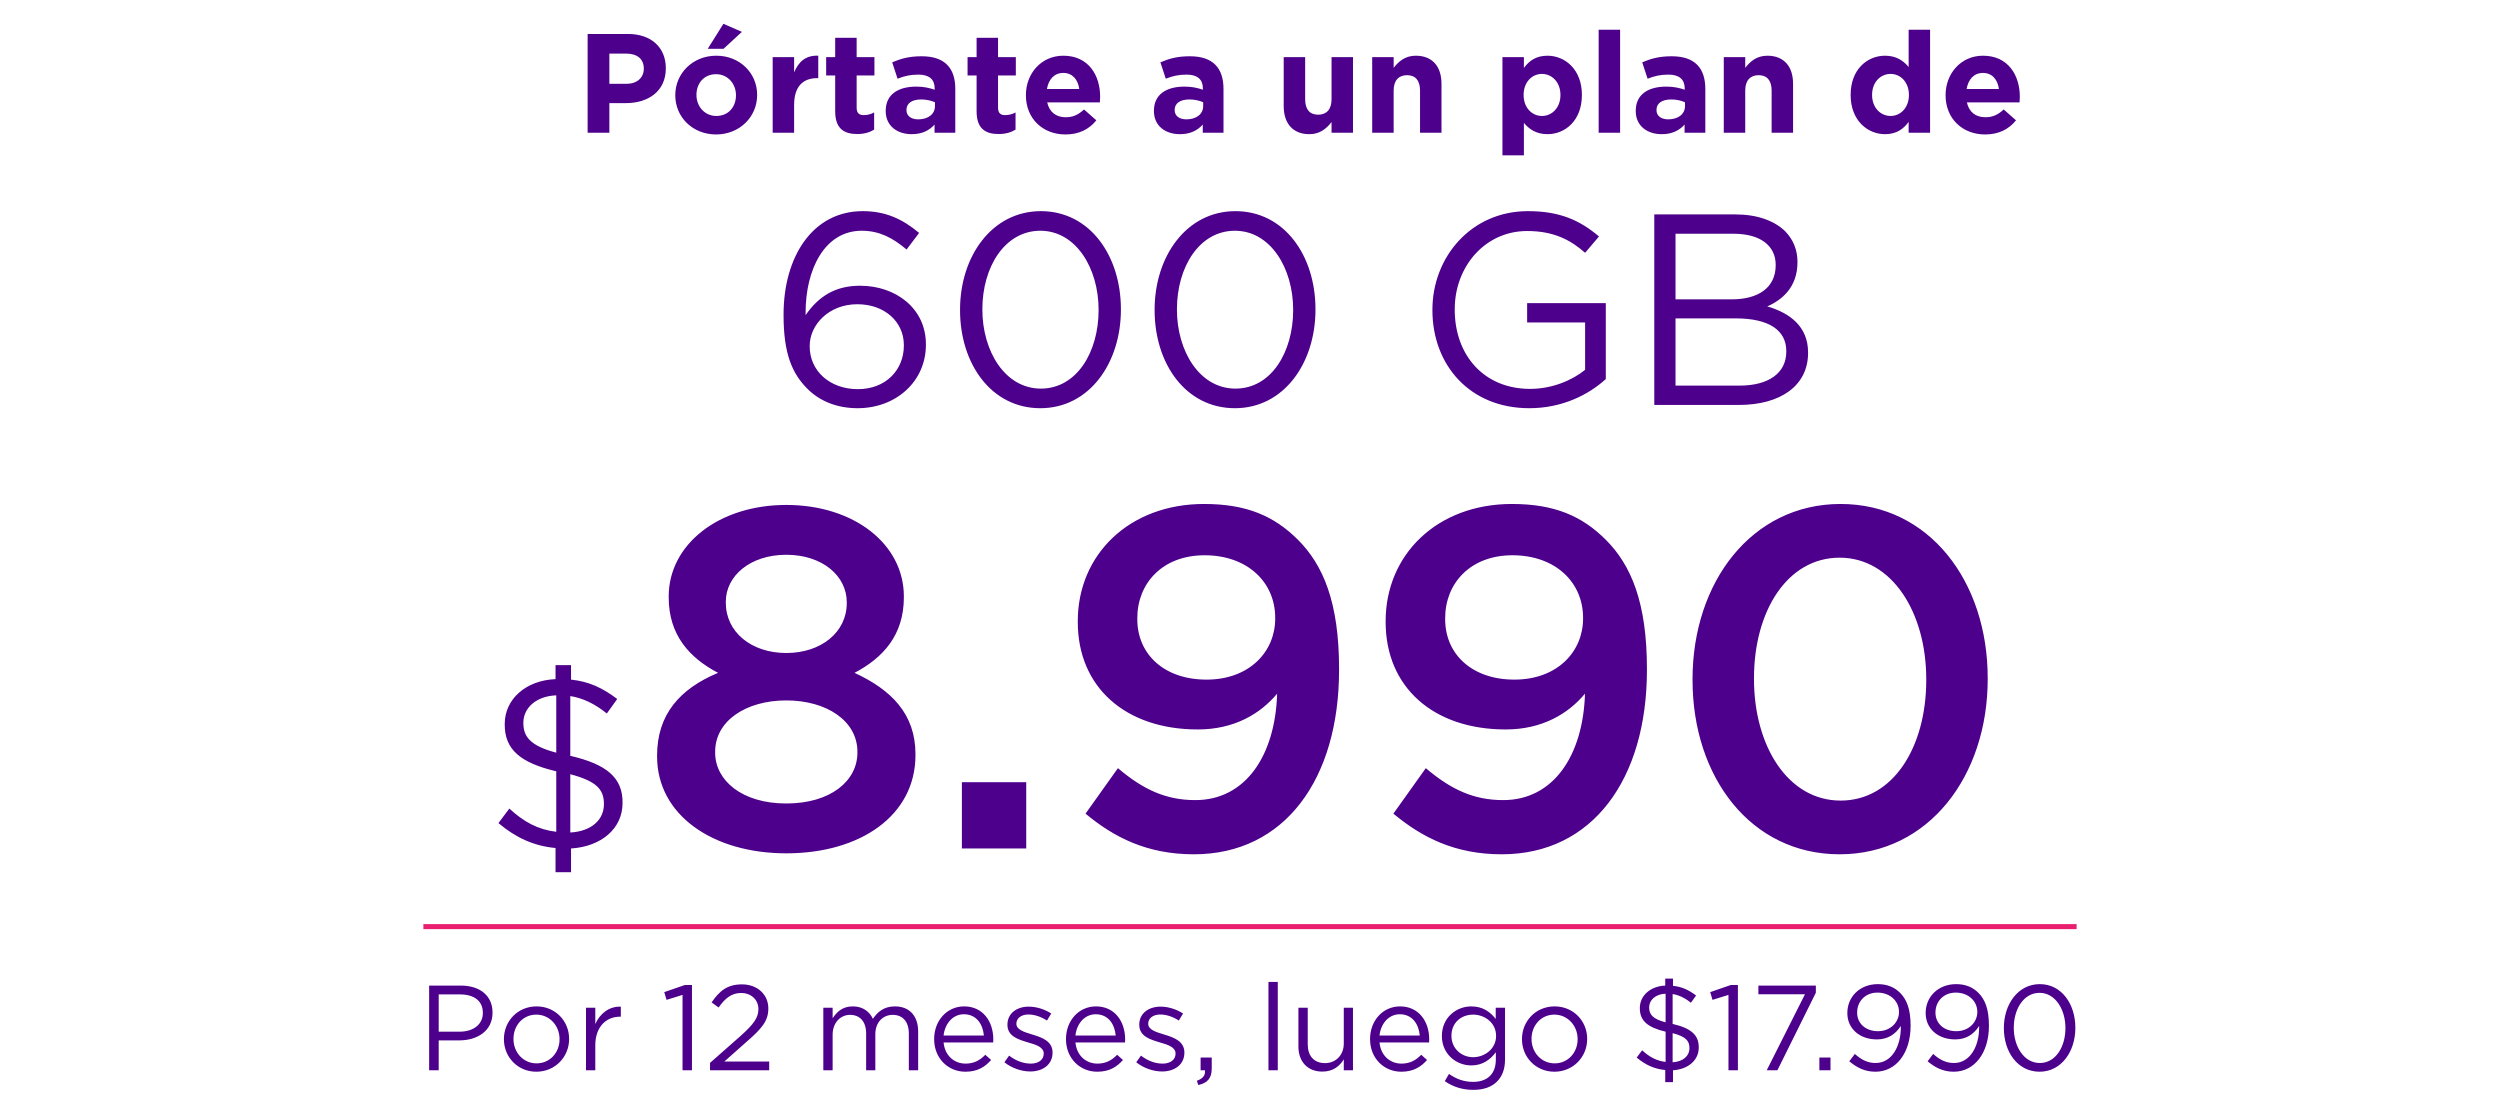 <svg width="248" height="109" viewBox="0 0 248 109" fill="none" xmlns="http://www.w3.org/2000/svg">
<path d="M85.073 40.494C82.994 40.494 81.293 39.765 80.105 38.577C78.593 37.065 77.729 35.121 77.729 31.26V31.206C77.729 25.455 80.618 20.946 85.586 20.946C87.854 20.946 89.528 21.729 91.175 23.106L89.933 24.753C88.529 23.565 87.206 22.89 85.478 22.89C81.806 22.89 79.916 26.724 79.916 30.99V31.26C81.185 29.424 82.832 28.344 85.316 28.344C88.853 28.344 91.85 30.585 91.85 34.149V34.203C91.85 37.848 88.88 40.494 85.073 40.494ZM85.1 38.604C87.881 38.604 89.663 36.687 89.663 34.284V34.23C89.663 31.935 87.773 30.18 85.046 30.18C82.211 30.18 80.321 32.232 80.321 34.311V34.365C80.321 36.768 82.292 38.604 85.1 38.604ZM103.202 40.494C98.316 40.494 95.237 36.066 95.237 30.774V30.72C95.237 25.428 98.397 20.946 103.256 20.946C108.116 20.946 111.194 25.374 111.194 30.666V30.72C111.194 36.012 108.062 40.494 103.202 40.494ZM103.256 38.55C106.82 38.55 108.98 34.905 108.98 30.774V30.72C108.98 26.616 106.739 22.89 103.202 22.89C99.665 22.89 97.451 26.508 97.451 30.666V30.72C97.451 34.824 99.692 38.55 103.256 38.55ZM122.503 40.494C117.616 40.494 114.538 36.066 114.538 30.774V30.72C114.538 25.428 117.697 20.946 122.557 20.946C127.417 20.946 130.495 25.374 130.495 30.666V30.72C130.495 36.012 127.363 40.494 122.503 40.494ZM122.557 38.55C126.121 38.55 128.281 34.905 128.281 30.774V30.72C128.281 26.616 126.04 22.89 122.503 22.89C118.966 22.89 116.752 26.508 116.752 30.666V30.72C116.752 34.824 118.993 38.55 122.557 38.55ZM151.708 40.494C145.768 40.494 142.096 36.174 142.096 30.774V30.72C142.096 25.536 145.903 20.946 151.573 20.946C154.759 20.946 156.73 21.864 158.62 23.457L157.243 25.077C155.812 23.808 154.138 22.917 151.492 22.917C147.307 22.917 144.31 26.454 144.31 30.666V30.72C144.31 35.229 147.199 38.577 151.789 38.577C153.949 38.577 155.947 37.74 157.243 36.687V31.989H151.492V30.072H159.295V37.605C157.54 39.198 154.921 40.494 151.708 40.494ZM164.106 40.17V21.27H172.152C174.312 21.27 176.013 21.891 177.093 22.944C177.903 23.781 178.308 24.807 178.308 25.968V26.022C178.308 28.479 176.796 29.748 175.311 30.396C177.552 31.044 179.361 32.394 179.361 34.959V35.013C179.361 38.253 176.634 40.17 172.503 40.17H164.106ZM176.148 26.319V26.265C176.148 24.402 174.663 23.187 171.963 23.187H166.212V29.694H171.801C174.393 29.694 176.148 28.56 176.148 26.319ZM177.201 34.878V34.824C177.201 32.772 175.5 31.584 172.179 31.584H166.212V38.253H172.557C175.446 38.253 177.201 37.011 177.201 34.878Z" fill="#4D008C"/>
<path d="M58.293 13.17V3.37H62.297C64.635 3.37 66.049 4.742 66.049 6.758V6.786C66.049 9.068 64.285 10.23 62.087 10.23H60.449V13.17H58.293ZM60.449 8.312H62.157C63.235 8.312 63.865 7.668 63.865 6.828V6.8C63.865 5.834 63.193 5.316 62.115 5.316H60.449V8.312ZM71.034 13.338C68.724 13.338 66.988 11.63 66.988 9.46V9.432C66.988 7.276 68.724 5.526 71.062 5.526C73.372 5.526 75.108 7.234 75.108 9.404V9.432C75.108 11.588 73.372 13.338 71.034 13.338ZM71.062 11.504C72.28 11.504 73.008 10.58 73.008 9.46V9.432C73.008 8.326 72.21 7.36 71.034 7.36C69.816 7.36 69.088 8.284 69.088 9.404V9.432C69.088 10.538 69.886 11.504 71.062 11.504ZM70.208 4.84L71.762 2.362L73.596 3.16L71.776 4.84H70.208ZM76.649 13.17V5.666H78.777V7.178C79.211 6.156 79.897 5.47 81.171 5.526V7.752H81.059C79.645 7.752 78.777 8.592 78.777 10.398V13.17H76.649ZM85.035 13.296C83.747 13.296 82.851 12.778 82.851 11.042V7.486H81.955V5.666H82.851V3.748H84.979V5.666H86.743V7.486H84.979V10.692C84.979 11.182 85.203 11.42 85.665 11.42C86.043 11.42 86.393 11.336 86.715 11.154V12.862C86.267 13.128 85.749 13.296 85.035 13.296ZM90.439 13.31C89.025 13.31 87.863 12.512 87.863 11.014V10.986C87.863 9.362 89.109 8.592 90.887 8.592C91.657 8.592 92.175 8.718 92.721 8.9V8.774C92.721 7.878 92.175 7.402 91.111 7.402C90.285 7.402 89.725 7.542 89.039 7.808L88.507 6.184C89.333 5.834 90.145 5.582 91.419 5.582C92.595 5.582 93.407 5.876 93.953 6.422C94.513 6.982 94.765 7.808 94.765 8.816V13.17H92.707V12.358C92.189 12.932 91.489 13.31 90.439 13.31ZM91.083 11.84C92.091 11.84 92.749 11.308 92.749 10.524V10.146C92.371 9.978 91.909 9.866 91.391 9.866C90.481 9.866 89.921 10.23 89.921 10.902V10.93C89.921 11.504 90.397 11.84 91.083 11.84ZM99.062 13.296C97.774 13.296 96.878 12.778 96.878 11.042V7.486H95.982V5.666H96.878V3.748H99.006V5.666H100.77V7.486H99.006V10.692C99.006 11.182 99.23 11.42 99.692 11.42C100.07 11.42 100.42 11.336 100.742 11.154V12.862C100.294 13.128 99.776 13.296 99.062 13.296ZM105.69 13.338C103.436 13.338 101.77 11.756 101.77 9.46V9.432C101.77 7.29 103.296 5.526 105.48 5.526C107.986 5.526 109.134 7.472 109.134 9.6C109.134 9.768 109.12 9.95 109.106 10.16H103.884C104.094 11.126 104.766 11.63 105.718 11.63C106.432 11.63 106.936 11.406 107.538 10.86L108.756 11.938C108.042 12.82 107.048 13.338 105.69 13.338ZM103.856 8.83H107.062C106.936 7.878 106.376 7.234 105.48 7.234C104.584 7.234 104.024 7.864 103.856 8.83ZM117.045 13.31C115.631 13.31 114.469 12.512 114.469 11.014V10.986C114.469 9.362 115.715 8.592 117.493 8.592C118.263 8.592 118.781 8.718 119.327 8.9V8.774C119.327 7.878 118.781 7.402 117.717 7.402C116.891 7.402 116.331 7.542 115.645 7.808L115.113 6.184C115.939 5.834 116.751 5.582 118.025 5.582C119.201 5.582 120.013 5.876 120.559 6.422C121.119 6.982 121.371 7.808 121.371 8.816V13.17H119.313V12.358C118.795 12.932 118.095 13.31 117.045 13.31ZM117.689 11.84C118.697 11.84 119.355 11.308 119.355 10.524V10.146C118.977 9.978 118.515 9.866 117.997 9.866C117.087 9.866 116.527 10.23 116.527 10.902V10.93C116.527 11.504 117.003 11.84 117.689 11.84ZM129.891 13.31C128.267 13.31 127.343 12.26 127.343 10.524V5.666H129.471V9.852C129.471 10.86 129.933 11.378 130.759 11.378C131.585 11.378 132.089 10.86 132.089 9.852V5.666H134.217V13.17H132.089V12.106C131.599 12.736 130.955 13.31 129.891 13.31ZM136.122 13.17V5.666H138.25V6.73C138.74 6.1 139.384 5.526 140.448 5.526C142.072 5.526 142.996 6.576 142.996 8.312V13.17H140.868V8.984C140.868 7.976 140.406 7.458 139.58 7.458C138.754 7.458 138.25 7.976 138.25 8.984V13.17H136.122ZM149.042 15.41V5.666H151.17V6.744C151.688 6.03 152.388 5.526 153.508 5.526C155.258 5.526 156.924 6.898 156.924 9.404V9.432C156.924 11.938 155.286 13.31 153.508 13.31C152.374 13.31 151.674 12.792 151.17 12.19V15.41H149.042ZM152.962 11.504C153.956 11.504 154.796 10.692 154.796 9.432V9.404C154.796 8.158 153.956 7.332 152.962 7.332C151.968 7.332 151.142 8.158 151.142 9.404V9.432C151.142 10.678 151.968 11.504 152.962 11.504ZM158.587 13.17V2.95H160.715V13.17H158.587ZM164.842 13.31C163.428 13.31 162.266 12.512 162.266 11.014V10.986C162.266 9.362 163.512 8.592 165.29 8.592C166.06 8.592 166.578 8.718 167.124 8.9V8.774C167.124 7.878 166.578 7.402 165.514 7.402C164.688 7.402 164.128 7.542 163.442 7.808L162.91 6.184C163.736 5.834 164.548 5.582 165.822 5.582C166.998 5.582 167.81 5.876 168.356 6.422C168.916 6.982 169.168 7.808 169.168 8.816V13.17H167.11V12.358C166.592 12.932 165.892 13.31 164.842 13.31ZM165.486 11.84C166.494 11.84 167.152 11.308 167.152 10.524V10.146C166.774 9.978 166.312 9.866 165.794 9.866C164.884 9.866 164.324 10.23 164.324 10.902V10.93C164.324 11.504 164.8 11.84 165.486 11.84ZM170.999 13.17V5.666H173.127V6.73C173.617 6.1 174.261 5.526 175.325 5.526C176.949 5.526 177.873 6.576 177.873 8.312V13.17H175.745V8.984C175.745 7.976 175.283 7.458 174.457 7.458C173.631 7.458 173.127 7.976 173.127 8.984V13.17H170.999ZM186.999 13.31C185.249 13.31 183.583 11.938 183.583 9.432V9.404C183.583 6.898 185.221 5.526 186.999 5.526C188.133 5.526 188.833 6.044 189.337 6.646V2.95H191.465V13.17H189.337V12.092C188.819 12.806 188.119 13.31 186.999 13.31ZM187.545 11.504C188.539 11.504 189.365 10.678 189.365 9.432V9.404C189.365 8.158 188.539 7.332 187.545 7.332C186.551 7.332 185.711 8.144 185.711 9.404V9.432C185.711 10.678 186.551 11.504 187.545 11.504ZM196.922 13.338C194.668 13.338 193.002 11.756 193.002 9.46V9.432C193.002 7.29 194.528 5.526 196.712 5.526C199.218 5.526 200.366 7.472 200.366 9.6C200.366 9.768 200.352 9.95 200.338 10.16H195.116C195.326 11.126 195.998 11.63 196.95 11.63C197.664 11.63 198.168 11.406 198.77 10.86L199.988 11.938C199.274 12.82 198.28 13.338 196.922 13.338ZM195.088 8.83H198.294C198.168 7.878 197.608 7.234 196.712 7.234C195.816 7.234 195.256 7.864 195.088 8.83Z" fill="#4D008C"/>
<path d="M61.229 69.338L60.197 70.778C59.021 69.818 57.797 69.242 56.573 69.05V74.978C60.197 75.818 61.781 77.162 61.757 79.634V79.658C61.757 82.202 59.645 83.978 56.645 84.17V86.522H55.109V84.122C52.973 83.93 51.149 83.09 49.445 81.65L50.525 80.21C51.965 81.53 53.357 82.298 55.181 82.514V76.514C51.629 75.674 50.045 74.354 50.069 71.834V71.81C50.069 69.362 52.157 67.49 55.109 67.37V65.978H56.645V67.418C58.469 67.61 59.789 68.258 61.229 69.338ZM59.909 79.778V79.754C59.909 78.314 59.189 77.498 56.573 76.802V82.586C58.661 82.466 59.909 81.338 59.909 79.778ZM51.917 71.69V71.714C51.917 73.034 52.541 73.97 55.181 74.666V68.978C53.165 69.05 51.917 70.25 51.917 71.69ZM77.999 84.65C70.655 84.65 65.183 80.81 65.183 75.05V74.954C65.183 70.874 67.439 68.33 71.231 66.746C68.399 65.258 66.335 63.002 66.335 59.258V59.162C66.335 54.026 71.279 50.09 77.999 50.09C84.719 50.09 89.663 53.978 89.663 59.162V59.258C89.663 63.002 87.599 65.258 84.767 66.746C88.415 68.426 90.815 70.826 90.815 74.81V74.906C90.815 80.906 85.343 84.65 77.999 84.65ZM77.999 64.778C81.455 64.778 83.999 62.714 83.999 59.834V59.738C83.999 57.146 81.599 55.034 77.999 55.034C74.399 55.034 71.999 57.146 71.999 59.69V59.786C71.999 62.714 74.543 64.778 77.999 64.778ZM77.999 79.706C82.415 79.706 85.055 77.45 85.055 74.666V74.57C85.055 71.498 81.983 69.482 77.999 69.482C74.015 69.482 70.943 71.498 70.943 74.57V74.666C70.943 77.402 73.583 79.706 77.999 79.706ZM95.418 84.17V77.594H101.802V84.17H95.418ZM118.436 84.746C113.78 84.746 110.516 83.066 107.684 80.714L110.9 76.202C113.444 78.362 115.7 79.37 118.58 79.37C123.524 79.37 126.5 75.002 126.692 68.81C125.012 70.826 122.42 72.362 118.82 72.362C111.668 72.362 106.916 68.186 106.916 61.706V61.61C106.916 55.034 112.004 49.994 119.444 49.994C123.668 49.994 126.404 51.194 128.756 53.546C131.252 56.042 132.836 59.738 132.836 66.362V66.458C132.836 77.258 127.46 84.746 118.436 84.746ZM119.684 67.418C123.956 67.418 126.5 64.634 126.5 61.37V61.274C126.5 57.77 123.764 55.082 119.492 55.082C115.316 55.082 112.82 57.866 112.82 61.322V61.418C112.82 64.922 115.508 67.418 119.684 67.418ZM148.976 84.746C144.32 84.746 141.056 83.066 138.224 80.714L141.44 76.202C143.984 78.362 146.24 79.37 149.12 79.37C154.064 79.37 157.04 75.002 157.232 68.81C155.552 70.826 152.96 72.362 149.36 72.362C142.208 72.362 137.456 68.186 137.456 61.706V61.61C137.456 55.034 142.544 49.994 149.984 49.994C154.208 49.994 156.944 51.194 159.296 53.546C161.792 56.042 163.376 59.738 163.376 66.362V66.458C163.376 77.258 158 84.746 148.976 84.746ZM150.224 67.418C154.496 67.418 157.04 64.634 157.04 61.37V61.274C157.04 57.77 154.304 55.082 150.032 55.082C145.856 55.082 143.36 57.866 143.36 61.322V61.418C143.36 64.922 146.048 67.418 150.224 67.418ZM182.492 84.746C173.66 84.746 167.9 77.066 167.9 67.466V67.37C167.9 57.77 173.756 49.994 182.588 49.994C191.372 49.994 197.18 57.674 197.18 67.274V67.37C197.18 76.97 191.324 84.746 182.492 84.746ZM182.588 79.418C187.82 79.418 191.084 74.09 191.084 67.466V67.37C191.084 60.746 187.676 55.322 182.492 55.322C177.308 55.322 173.996 60.602 173.996 67.274V67.37C173.996 73.994 177.356 79.418 182.588 79.418Z" fill="#4D008C"/>
<line x1="42" y1="91.92" x2="206" y2="91.92" stroke="#E92070" stroke-width="0.5"/>
<path d="M42.571 106.17V97.77H45.715C47.611 97.77 48.859 98.778 48.859 100.434V100.458C48.859 102.27 47.347 103.206 45.559 103.206H43.519V106.17H42.571ZM43.519 102.342H45.595C46.987 102.342 47.899 101.598 47.899 100.494V100.47C47.899 99.27 46.999 98.646 45.643 98.646H43.519V102.342ZM53.204 106.314C51.344 106.314 49.988 104.85 49.988 103.098V103.074C49.988 101.31 51.344 99.834 53.228 99.834C55.1 99.834 56.456 101.298 56.456 103.05V103.074C56.456 104.838 55.076 106.314 53.204 106.314ZM53.228 105.486C54.572 105.486 55.508 104.394 55.508 103.098V103.074C55.508 101.742 54.512 100.65 53.204 100.65C51.86 100.65 50.936 101.742 50.936 103.05V103.074C50.936 104.406 51.92 105.486 53.228 105.486ZM58.13 106.17V99.966H59.054V101.586C59.51 100.554 60.41 99.822 61.586 99.858V100.854H61.514C60.158 100.854 59.054 101.826 59.054 103.698V106.17H58.13ZM67.707 106.17V98.694L66.123 99.186L65.895 98.418L67.947 97.71H68.643V106.17H67.707ZM70.435 106.17V105.438L73.483 102.75C74.767 101.598 75.235 100.95 75.235 100.11C75.235 99.126 74.455 98.502 73.543 98.502C72.583 98.502 71.959 98.994 71.287 99.942L70.591 99.438C71.371 98.31 72.127 97.65 73.615 97.65C75.127 97.65 76.219 98.658 76.219 100.026V100.05C76.219 101.274 75.571 102.03 74.095 103.314L71.851 105.306H76.303V106.17H70.435ZM81.673 106.17V99.966H82.597V101.01C83.017 100.386 83.557 99.834 84.601 99.834C85.609 99.834 86.257 100.362 86.593 101.07C87.049 100.386 87.685 99.834 88.777 99.834C90.217 99.834 91.081 100.782 91.081 102.33V106.17H90.157V102.546C90.157 101.346 89.557 100.674 88.549 100.674C87.625 100.674 86.833 101.37 86.833 102.594V106.17H85.921V102.522C85.921 101.358 85.321 100.674 84.325 100.674C83.341 100.674 82.597 101.49 82.597 102.63V106.17H81.673ZM95.763 106.314C94.072 106.314 92.668 105.006 92.668 103.086V103.062C92.668 101.274 93.915 99.834 95.644 99.834C97.48 99.834 98.535 101.298 98.535 103.11C98.535 103.242 98.535 103.302 98.523 103.41H93.603C93.736 104.754 94.683 105.51 95.787 105.51C96.651 105.51 97.228 105.162 97.743 104.634L98.32 105.15C97.695 105.858 96.951 106.314 95.763 106.314ZM93.603 102.726H97.6C97.504 101.61 96.868 100.614 95.62 100.614C94.528 100.614 93.736 101.526 93.603 102.726ZM102.205 106.29C101.305 106.29 100.345 105.942 99.637 105.378L100.105 104.718C100.777 105.234 101.521 105.51 102.253 105.51C103.009 105.51 103.537 105.138 103.537 104.526V104.502C103.537 103.89 102.805 103.638 101.989 103.41C101.029 103.122 99.937 102.81 99.937 101.658V101.634C99.937 100.566 100.825 99.858 102.049 99.858C102.817 99.858 103.645 100.122 104.281 100.542L103.861 101.238C103.285 100.866 102.637 100.638 102.025 100.638C101.293 100.638 100.825 101.022 100.825 101.538V101.562C100.825 102.15 101.593 102.378 102.421 102.63C103.381 102.918 104.413 103.29 104.413 104.406V104.43C104.413 105.606 103.441 106.29 102.205 106.29ZM108.842 106.314C107.15 106.314 105.746 105.006 105.746 103.086V103.062C105.746 101.274 106.994 99.834 108.722 99.834C110.558 99.834 111.614 101.298 111.614 103.11C111.614 103.242 111.614 103.302 111.602 103.41H106.682C106.814 104.754 107.762 105.51 108.866 105.51C109.73 105.51 110.306 105.162 110.822 104.634L111.398 105.15C110.774 105.858 110.03 106.314 108.842 106.314ZM106.682 102.726H110.678C110.582 101.61 109.946 100.614 108.698 100.614C107.606 100.614 106.814 101.526 106.682 102.726ZM115.283 106.29C114.383 106.29 113.423 105.942 112.715 105.378L113.183 104.718C113.855 105.234 114.599 105.51 115.331 105.51C116.087 105.51 116.615 105.138 116.615 104.526V104.502C116.615 103.89 115.883 103.638 115.067 103.41C114.107 103.122 113.015 102.81 113.015 101.658V101.634C113.015 100.566 113.903 99.858 115.127 99.858C115.895 99.858 116.723 100.122 117.359 100.542L116.939 101.238C116.363 100.866 115.715 100.638 115.103 100.638C114.371 100.638 113.903 101.022 113.903 101.538V101.562C113.903 102.15 114.671 102.378 115.499 102.63C116.459 102.918 117.491 103.29 117.491 104.406V104.43C117.491 105.606 116.519 106.29 115.283 106.29ZM118.872 107.634L118.728 107.214C119.34 106.986 119.58 106.686 119.532 106.17H119.1V104.91H120.204V105.99C120.204 106.962 119.784 107.43 118.872 107.634ZM125.831 106.17V97.41H126.755V106.17H125.831ZM131.179 106.302C129.691 106.302 128.803 105.294 128.803 103.818V99.966H129.727V103.59C129.727 104.742 130.339 105.462 131.443 105.462C132.499 105.462 133.303 104.682 133.303 103.518V99.966H134.215V106.17H133.303V105.09C132.883 105.762 132.247 106.302 131.179 106.302ZM139.006 106.314C137.314 106.314 135.91 105.006 135.91 103.086V103.062C135.91 101.274 137.158 99.834 138.886 99.834C140.722 99.834 141.778 101.298 141.778 103.11C141.778 103.242 141.778 103.302 141.766 103.41H136.846C136.978 104.754 137.926 105.51 139.03 105.51C139.894 105.51 140.47 105.162 140.986 104.634L141.562 105.15C140.938 105.858 140.194 106.314 139.006 106.314ZM136.846 102.726H140.842C140.746 101.61 140.11 100.614 138.862 100.614C137.77 100.614 136.978 101.526 136.846 102.726ZM146.143 108.114C145.099 108.114 144.151 107.826 143.323 107.25L143.743 106.53C144.463 107.046 145.231 107.322 146.131 107.322C147.511 107.322 148.387 106.566 148.387 105.114V104.382C147.847 105.102 147.091 105.69 145.951 105.69C144.463 105.69 143.035 104.562 143.035 102.786V102.762C143.035 100.95 144.463 99.834 145.951 99.834C147.115 99.834 147.859 100.41 148.375 101.082V99.966H149.299V105.09C149.299 106.05 149.023 106.77 148.507 107.286C147.943 107.85 147.139 108.114 146.143 108.114ZM146.131 104.874C147.307 104.874 148.411 104.022 148.411 102.774V102.75C148.411 101.478 147.307 100.65 146.131 100.65C144.943 100.65 143.983 101.466 143.983 102.738V102.762C143.983 104.01 144.979 104.874 146.131 104.874ZM154.196 106.314C152.336 106.314 150.98 104.85 150.98 103.098V103.074C150.98 101.31 152.336 99.834 154.22 99.834C156.092 99.834 157.448 101.298 157.448 103.05V103.074C157.448 104.838 156.068 106.314 154.196 106.314ZM154.22 105.486C155.564 105.486 156.5 104.394 156.5 103.098V103.074C156.5 101.742 155.504 100.65 154.196 100.65C152.852 100.65 151.928 101.742 151.928 103.05V103.074C151.928 104.406 152.912 105.486 154.22 105.486ZM168.252 98.754L167.736 99.474C167.148 98.994 166.536 98.706 165.924 98.61V101.574C167.736 101.994 168.528 102.666 168.516 103.902V103.914C168.516 105.186 167.46 106.074 165.96 106.17V107.346H165.192V106.146C164.124 106.05 163.212 105.63 162.36 104.91L162.9 104.19C163.62 104.85 164.316 105.234 165.228 105.342V102.342C163.451 101.922 162.66 101.262 162.672 100.002V99.99C162.672 98.766 163.716 97.83 165.192 97.77V97.074H165.96V97.794C166.872 97.89 167.532 98.214 168.252 98.754ZM167.592 103.974V103.962C167.592 103.242 167.232 102.834 165.924 102.486V105.378C166.968 105.318 167.592 104.754 167.592 103.974ZM163.596 99.93V99.942C163.596 100.602 163.908 101.07 165.228 101.418V98.574C164.22 98.61 163.596 99.21 163.596 99.93ZM171.464 106.17V98.694L169.88 99.186L169.652 98.418L171.704 97.71H172.4V106.17H171.464ZM175.261 106.17L179.053 98.634H174.433V97.77H180.133V98.478L176.317 106.17H175.261ZM180.482 106.17V104.91H181.586V106.17H180.482ZM186.064 105.45C187.684 105.45 188.56 103.758 188.56 101.946V101.778C188.032 102.594 187.276 103.11 186.184 103.11C184.456 103.11 183.256 102.018 183.256 100.506V100.482C183.256 98.886 184.492 97.626 186.28 97.626C187.24 97.626 187.948 97.95 188.488 98.49C189.124 99.126 189.532 100.062 189.532 101.742V101.766C189.532 104.43 188.116 106.314 186.04 106.314C184.936 106.314 184.168 105.87 183.448 105.282L184 104.55C184.684 105.162 185.308 105.45 186.064 105.45ZM186.292 102.294C187.588 102.294 188.38 101.358 188.38 100.398V100.374C188.38 99.318 187.504 98.466 186.244 98.466C184.984 98.466 184.228 99.39 184.228 100.434V100.458C184.228 101.526 185.068 102.294 186.292 102.294ZM193.834 105.45C195.454 105.45 196.33 103.758 196.33 101.946V101.778C195.802 102.594 195.046 103.11 193.954 103.11C192.226 103.11 191.026 102.018 191.026 100.506V100.482C191.026 98.886 192.262 97.626 194.05 97.626C195.01 97.626 195.718 97.95 196.258 98.49C196.894 99.126 197.302 100.062 197.302 101.742V101.766C197.302 104.43 195.886 106.314 193.81 106.314C192.706 106.314 191.938 105.87 191.218 105.282L191.77 104.55C192.454 105.162 193.078 105.45 193.834 105.45ZM194.062 102.294C195.358 102.294 196.15 101.358 196.15 100.398V100.374C196.15 99.318 195.274 98.466 194.014 98.466C192.754 98.466 191.998 99.39 191.998 100.434V100.458C191.998 101.526 192.838 102.294 194.062 102.294ZM202.323 106.314C200.151 106.314 198.783 104.346 198.783 101.994V101.97C198.783 99.618 200.187 97.626 202.347 97.626C204.507 97.626 205.875 99.594 205.875 101.946V101.97C205.875 104.322 204.483 106.314 202.323 106.314ZM202.347 105.45C203.931 105.45 204.891 103.83 204.891 101.994V101.97C204.891 100.146 203.895 98.49 202.323 98.49C200.751 98.49 199.767 100.098 199.767 101.946V101.97C199.767 103.794 200.763 105.45 202.347 105.45Z" fill="#4D008C"/>
</svg>
